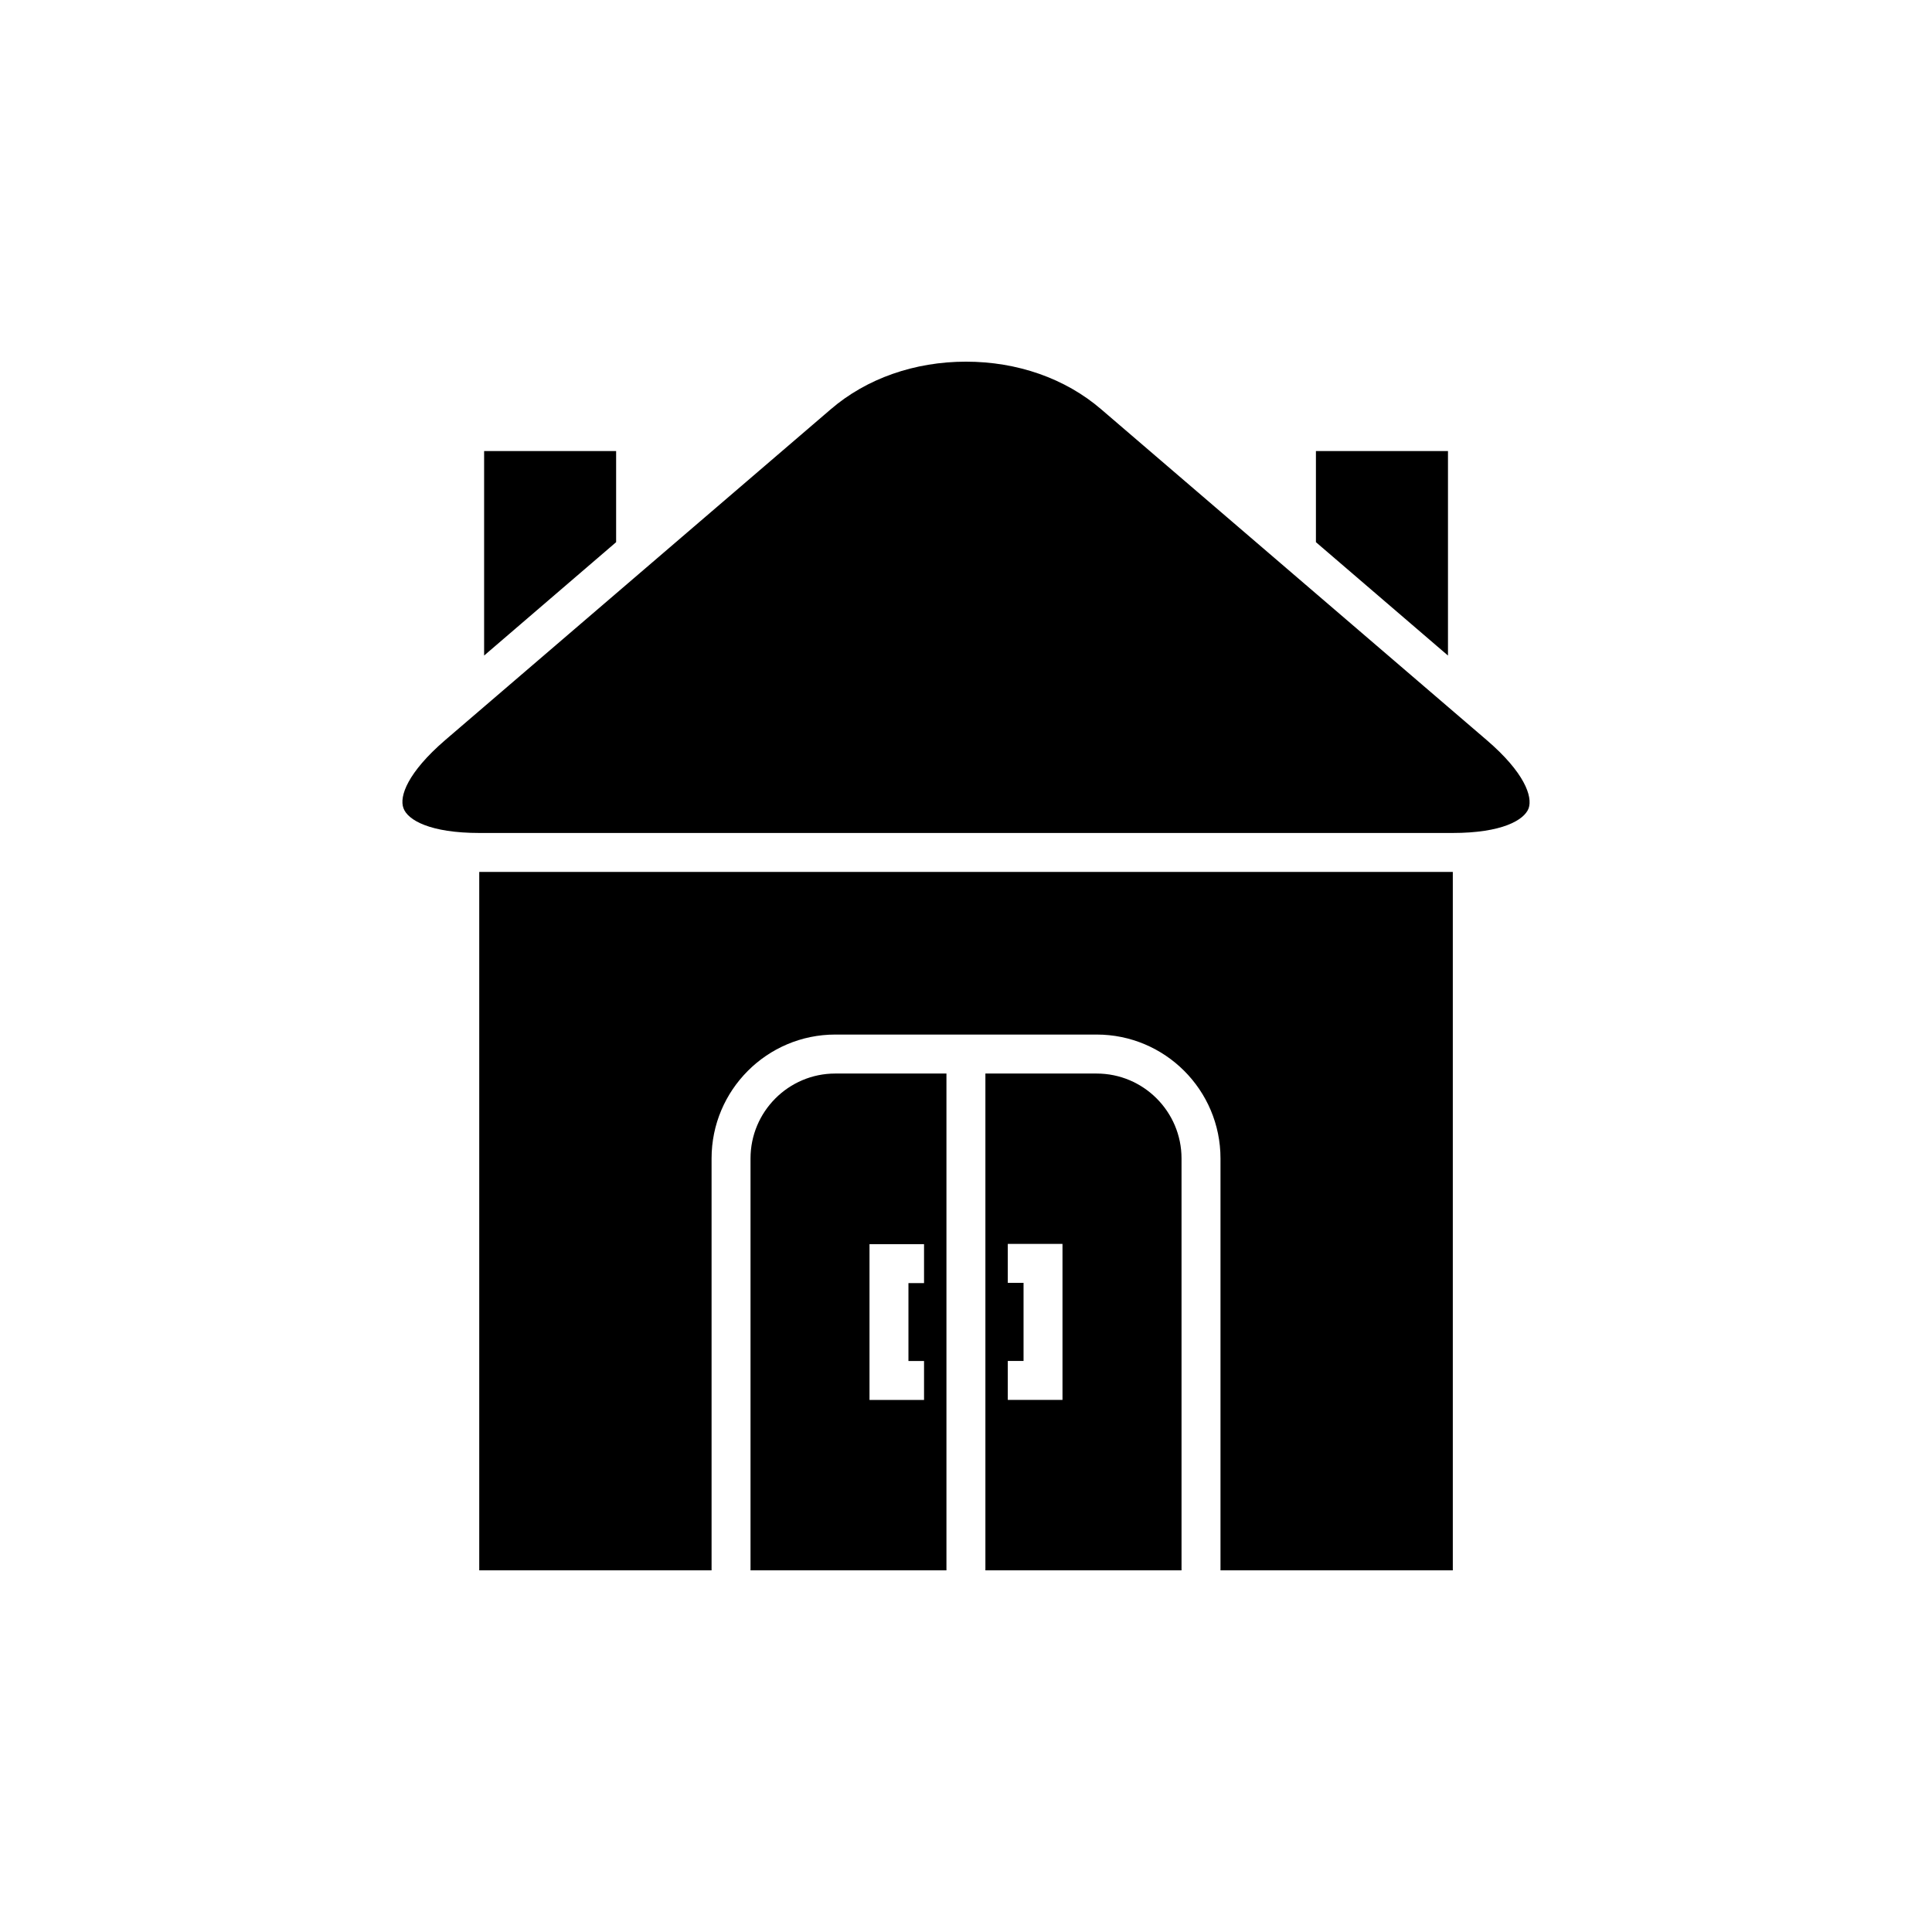 <?xml version="1.0" encoding="UTF-8"?>
<!-- Uploaded to: ICON Repo, www.iconrepo.com, Generator: ICON Repo Mixer Tools -->
<svg fill="#000000" width="800px" height="800px" version="1.1" viewBox="144 144 512 512" xmlns="http://www.w3.org/2000/svg">
 <g>
  <path d="m538.05 340.18c9.906 8.516 12.18 14.914 11.043 18.062-1.191 3.106-7.074 6.504-20.129 6.504h-257.91c-13.055 0-18.992-3.398-20.129-6.559-1.18-3.137 1.137-9.488 11-18.008l102.25-87.73c9.488-8.168 22.25-12.605 35.816-12.605 13.621 0 26.316 4.438 35.816 12.605z"/>
  <path d="m529.01 375.07v185.09h-61.566v-109.16c0-18.129-14.715-32.832-32.82-32.832h-69.273c-18.062 0-32.777 14.707-32.777 32.832v109.16h-61.57v-185.09h0.043 257.92 0.047z"/>
  <path d="m527.73 263.54v54.188l-34.996-30.047v-24.141z"/>
  <path d="m405.14 560.16v-131.66h29.477c12.43 0 22.5 10.113 22.5 22.5v109.16zm5.934-45.168h14.496v-41.34h-14.496v10.32h4.176v20.695h-4.176z"/>
  <path d="m388.88 473.71h-14.453v41.285h14.453v-10.32h-4.133v-20.641h4.133zm5.938-45.211v131.66h-51.922v-109.16c0-12.387 10.059-22.5 22.445-22.5z"/>
  <path d="m307.28 263.54v24.141l-34.984 30.047v-54.188z"/>
 </g>
</svg>